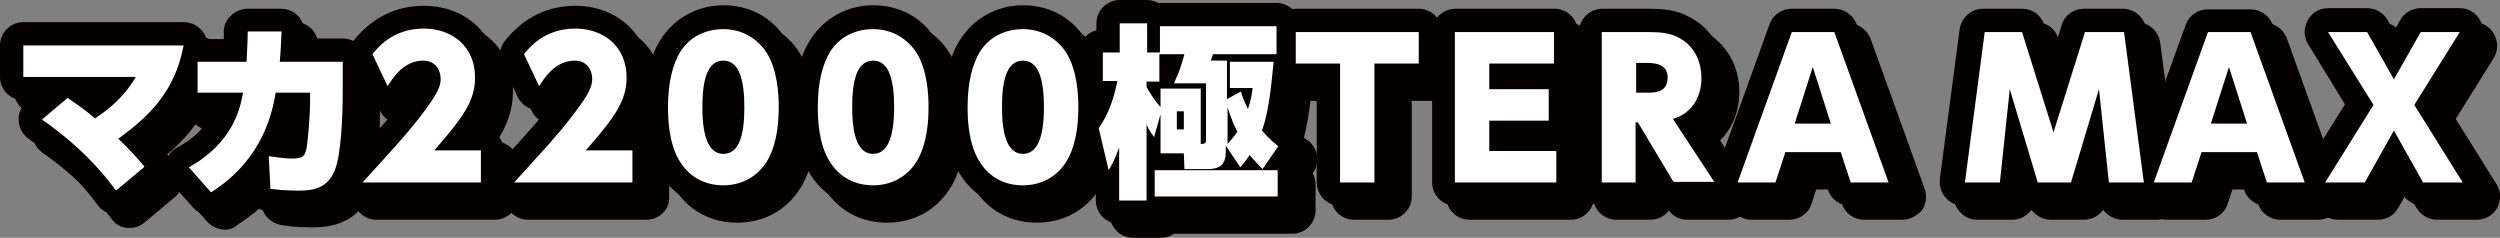 <?xml version="1.0" encoding="utf-8"?>
<!-- Generator: Adobe Illustrator 27.5.0, SVG Export Plug-In . SVG Version: 6.00 Build 0)  -->
<svg version="1.1" id="レイヤー_1" xmlns="http://www.w3.org/2000/svg" xmlns:xlink="http://www.w3.org/1999/xlink" x="0px"
	 y="0px" width="428.9px" height="40.8px" viewBox="0 0 428.9 40.8" style="enable-background:new 0 0 428.9 40.8;"
	 xml:space="preserve">
<rect x="0" y="0" width="428.9" height="40.8" fill="#808080" stroke="none"/>
<style type="text/css">
	.st0{fill:#040000;}
	.st1{fill:#FFFFFF;}
</style>
<g>
	<g>
		<path class="st0" d="M22.3,39.1c-0.2,0-0.3,0-0.5,0c-1.1-0.1-2.1-0.7-2.7-1.6c-4-5.4-8.4-8.9-11.8-11.3c-1-0.7-1.6-1.8-1.7-3.1
			c-0.1-1.2,0.5-2.4,1.4-3.2l0.3-0.3H6.4c-2.2,0-4-1.8-4-4v-5.4c0-2.2,1.8-4,4-4h27.5c1.2,0,2.3,0.5,3.1,1.4
			c0.8,0.9,1.1,2.1,0.9,3.3c-1.4,7.5-5.1,12.1-9.2,15.6c0.6,0.6,1.1,1.2,1.6,1.8c0.7,0.8,1,1.9,1,2.9c-0.1,1.1-0.6,2.1-1.4,2.7
			l-4.9,4.1C24.1,38.8,23.2,39.1,22.3,39.1z"/>
		<path class="st0" d="M38.6,39.4c-1.1,0-2.2-0.5-3-1.3l-3.8-4.3c-0.8-0.9-1.2-2.1-1-3.3s0.9-2.2,2-2.8c3-1.6,4.7-3.5,5.7-5.3h-2.2
			c-2.2,0-4-1.8-4-4V13c0-2.2,1.8-4,4-4h4.5c0-0.4,0-0.8,0-1.2c0-1.1,0.4-2.1,1.2-2.8c0.7-0.7,1.8-1.2,2.8-1.2c0,0,0,0,0,0l5.8,0
			c1.1,0,2.1,0.4,2.9,1.2c0.7,0.8,1.2,1.8,1.1,2.9c0,0.4,0,0.7,0,1h6.6c2.2,0,4,1.8,4,4v5.1c0,5.1-0.3,11.8-1.7,15.1
			c-2.4,5.9-8,5.9-10.1,5.9c-2.5,0-4.1-0.2-5.2-0.4c-1.7-0.3-3-1.6-3.3-3.2c-1.3,1.2-2.7,2.2-4.2,3.2C40.1,39.2,39.3,39.4,38.6,39.4
			z"/>
		<path class="st0" d="M84.9,37.7H64.6c-1.6,0-3-0.9-3.7-2.4c-0.6-1.5-0.4-3.1,0.7-4.3c3.1-3.4,6.4-6.9,8.9-10.1
			c-0.6,0.3-1.3,0.4-1.9,0.4c-1.5-0.1-2.8-1-3.4-2.3l-2.6-5.5c-0.7-1.4-0.5-3,0.5-4.2c3.1-3.9,7.1-5.8,11.9-5.8
			C82.6,3.4,88,8.6,88,15.7c0,3.2-1,5.8-2.8,8.6c2.1,0.1,3.8,1.9,3.8,4v5.4C88.9,35.9,87.1,37.7,84.9,37.7z"/>
		<path class="st0" d="M110.9,37.7H90.6c-1.6,0-3-0.9-3.7-2.4c-0.6-1.5-0.4-3.1,0.7-4.3c3.1-3.4,6.4-6.9,8.9-10.1
			c-0.6,0.3-1.3,0.4-1.9,0.4c-1.5-0.1-2.8-1-3.4-2.3l-2.6-5.5c-0.7-1.4-0.5-3,0.5-4.2c3.1-3.9,7.1-5.8,11.9-5.8
			c7.4,0,12.8,5.2,12.8,12.4c0,3.2-1,5.8-2.8,8.6c2.1,0.1,3.8,1.9,3.8,4v5.4C114.9,35.9,113.1,37.7,110.9,37.7z"/>
		<path class="st0" d="M126.5,38.2c-4.6,0-8.4-2.1-10.8-5.9c-1.8-2.9-2.7-6.6-2.7-11.6c0-4.9,0.9-8.7,2.8-11.6
			c2.3-3.6,6.3-5.8,10.7-5.8c4.5,0,8.4,2.1,10.7,5.8c1.8,2.9,2.8,6.8,2.8,11.6c0,4.9-0.9,8.7-2.7,11.6
			C134.9,36.1,131,38.2,126.5,38.2z"/>
		<path class="st0" d="M152.2,38.2c-4.6,0-8.4-2.1-10.8-5.9c-1.8-2.9-2.7-6.6-2.7-11.6c0-4.9,0.9-8.7,2.8-11.6
			c2.3-3.6,6.3-5.8,10.7-5.8c4.5,0,8.4,2.1,10.7,5.8c1.8,2.9,2.8,6.8,2.8,11.6c0,4.9-0.9,8.7-2.7,11.6
			C160.6,36.1,156.7,38.2,152.2,38.2z"/>
		<path class="st0" d="M177.9,38.2c-4.6,0-8.4-2.1-10.8-5.9c-1.8-2.9-2.7-6.6-2.7-11.6c0-4.9,0.9-8.7,2.8-11.6
			c2.3-3.6,6.3-5.8,10.7-5.8c4.5,0,8.4,2.1,10.7,5.8c1.8,2.9,2.8,6.8,2.8,11.6c0,4.9-0.9,8.7-2.7,11.6
			C186.3,36.1,182.4,38.2,177.9,38.2z"/>
		<path class="st0" d="M199.1,40.8h-4.7c-2.2,0-4-1.8-4-4V35c-0.8-0.5-1.5-1.4-1.7-2.4l-1.7-7.2c-0.3-1.1,0-2.3,0.6-3.2
			c0.6-0.8,1-1.6,1.5-2.7c-0.9-0.7-1.5-1.9-1.5-3.1v-5c0-1.8,1.2-3.4,2.9-3.8V6.4c0-2.2,1.8-4,4-4h4.7c0.7,0,1.3,0.2,1.9,0.5
			c0.1,0,0.2,0,0.3,0h20.2c2.2,0,4,1.8,4,4v4.8c0,0.6-0.2,1.2-0.4,1.8c-0.2,2.5-0.6,6.6-1.5,10.1c0.2,0.2,0.5,0.4,0.7,0.5
			c1.7,1.3,2.1,3.7,0.9,5.5l-0.1,0.1c0.3,0.6,0.5,1.2,0.5,1.9v4.5c0,2.2-1.8,4-4,4h-20.3C200.7,40.6,199.9,40.8,199.1,40.8z"/>
		<path class="st0" d="M238.2,37.7h-5.9c-2.2,0-4-1.8-4-4V17.3h-3.6c-2.2,0-4-1.8-4-4V7.9c0-2.2,1.8-4,4-4h21.1c2.2,0,4,1.8,4,4v5.4
			c0,2.2-1.8,4-4,4h-3.6v16.4C242.2,35.9,240.4,37.7,238.2,37.7z"/>
		<path class="st0" d="M269.5,37.7h-17.4c-2.2,0-4-1.8-4-4V7.9c0-2.2,1.8-4,4-4h17c2.2,0,4,1.8,4,4v5.4c0,1.1-0.5,2.2-1.2,2.9
			c0.2,0.5,0.3,1,0.3,1.5v5.3c0,0.7-0.2,1.3-0.5,1.9c1.1,0.7,1.8,1.9,1.8,3.3v5.4C273.5,35.9,271.7,37.7,269.5,37.7z"/>
		<path class="st0" d="M296.5,37.7h-7c-1.3,0-2.5-0.6-3.2-1.6c-0.7,1-1.9,1.6-3.2,1.6h-5.8c-2.2,0-4-1.8-4-4V7.9c0-2.2,1.8-4,4-4
			h7.9c2.7,0,4.8,0.2,7,1.4c3.9,2,6.2,5.9,6.2,10.5c0,3.3-1.2,6.2-3.3,8.3l4.9,7.4c0.8,1.2,0.9,2.8,0.2,4.1
			C299.3,36.9,298,37.7,296.5,37.7z"/>
		<path class="st0" d="M326.3,37.7h-6.5c-1.7,0-3.3-1.1-3.8-2.8l-0.8-2.4h-3.6l-0.8,2.4c-0.5,1.7-2.1,2.8-3.8,2.8h-6.5
			c-1.3,0-2.5-0.6-3.3-1.7c-0.7-1.1-0.9-2.4-0.5-3.7L306,6.6c0.6-1.6,2.1-2.6,3.8-2.6h7.3c1.7,0,3.2,1.1,3.8,2.6l9.3,25.8
			c0.4,1.2,0.3,2.6-0.5,3.7C328.8,37.1,327.6,37.7,326.3,37.7z"/>
		<path class="st0" d="M370.1,37.7h-6c-1.3,0-2.5-0.7-3.3-1.7c-0.7,1-1.9,1.7-3.3,1.7h-5.7c-1.3,0-2.5-0.7-3.3-1.7
			c-0.7,1-1.9,1.7-3.3,1.7h-6c-1.2,0-2.2-0.5-3-1.4s-1.1-2-1-3.2l3.4-25.8c0.3-2,2-3.5,4-3.5h6.7c1.8,0,3.3,1.1,3.8,2.8l1.5,4.9
			l1.5-4.9c0.5-1.7,2.1-2.8,3.8-2.8h6.7c2,0,3.7,1.5,4,3.5l3.4,25.8c0.2,1.1-0.2,2.3-1,3.2S371.2,37.7,370.1,37.7z M354.6,29.2
			l0.1,0.2l0.1-0.2C354.7,29.2,354.6,29.2,354.6,29.2L354.6,29.2C354.6,29.2,354.6,29.2,354.6,29.2z M346.1,11.9l-0.3,2
			c0.2-0.1,0.5-0.1,0.7-0.1c0.1,0,0.2,0,0.3,0l-0.6-1.8H346.1z M362.4,13.7c0.1,0,0.2,0,0.3,0c0.2,0,0.5,0.1,0.7,0.1l-0.3-2h-0.2
			L362.4,13.7z"/>
		<path class="st0" d="M397.7,37.7h-6.5c-1.7,0-3.3-1.1-3.8-2.8l-0.8-2.4H383l-0.8,2.4c-0.5,1.7-2.1,2.8-3.8,2.8h-6.5
			c-1.3,0-2.5-0.6-3.3-1.7c-0.7-1.1-0.9-2.4-0.5-3.7l9.3-25.8c0.6-1.6,2.1-2.6,3.8-2.6h7.3c1.7,0,3.2,1.1,3.8,2.6l9.3,25.8
			c0.4,1.2,0.3,2.6-0.5,3.7C400.2,37.1,399,37.7,397.7,37.7z"/>
		<path class="st0" d="M424.9,37.7h-6.8c-1.4,0-2.8-0.8-3.5-2l-1.6-2.7l-1.6,2.7c-0.7,1.3-2,2-3.5,2h-6.8c-1.5,0-2.8-0.8-3.5-2.1
			c-0.7-1.3-0.7-2.8,0.1-4.1l7-11.2L398.4,10c-0.8-1.2-0.8-2.8-0.1-4.1c0.7-1.3,2-2.1,3.5-2.1h6.7c1.4,0,2.8,0.8,3.5,2l1.1,2l1.1-2
			c0.7-1.2,2-2,3.5-2h6.7c1.5,0,2.8,0.8,3.5,2.1c0.7,1.3,0.7,2.8-0.1,4.1l-6.5,10.4l7,11.2c0.8,1.2,0.8,2.8,0.1,4.1
			C427.7,36.9,426.4,37.7,424.9,37.7z"/>
		<path class="st0" d="M14,19.2c1,0.7,2.6,1.7,4.7,3.5c4.5-2.9,6.2-5.8,7-7.1H6.4v-5.4h27.5c-1.5,8-6,12.2-11.2,16
			c2.2,2.1,3.3,3.4,4.5,4.8l-4.9,4.1c-4.1-5.6-8.7-9.4-12.7-12.2L14,19.2z"/>
		<path class="st0" d="M34.8,31.1c7.7-4.3,8.8-10.2,9.3-12.8h-7.8V13h8.4c0.1-2.4,0.2-3.5,0.2-5.2l5.8,0c-0.1,2-0.1,2.9-0.3,5.2
			h10.8v5.1c0,3.5-0.2,10.8-1.4,13.6c-1.4,3.4-4.4,3.4-6.4,3.4c-2.3,0-3.7-0.2-4.6-0.3l-0.3-5.6c1,0.1,2.5,0.4,4,0.4
			c1.9,0,2.2-0.4,2.5-1.8c0.2-1.1,0.6-5.4,0.6-8.1v-1.4h-5.9c-0.5,2.8-1.9,11.3-11.1,17.1L34.8,31.1z"/>
		<path class="st0" d="M84.9,28.3v5.4H64.6c3.8-4.2,7.7-8.3,10.5-12.1c2.5-3.3,2.9-4.5,2.9-5.7c0-1.2-0.7-3.1-3-3.1
			c-3.4,0-5.3,3.1-6.1,4.4l-2.6-5.5c0.8-1,3.4-4.4,8.8-4.4c4.8,0,8.8,3,8.8,8.4c0,4.1-2.2,7-7,12.5H84.9z"/>
		<path class="st0" d="M110.9,28.3v5.4H90.6c3.8-4.2,7.7-8.3,10.5-12.1c2.5-3.3,2.9-4.5,2.9-5.7c0-1.2-0.7-3.1-3-3.1
			c-3.4,0-5.3,3.1-6.1,4.4l-2.6-5.5c0.8-1,3.4-4.4,8.8-4.4c4.8,0,8.8,3,8.8,8.4c0,4.1-2.2,7-7,12.5H110.9z"/>
		<path class="st0" d="M119.1,30.2c-2-3.1-2.1-7.5-2.1-9.4c0-4.5,0.9-7.5,2.1-9.5c1.7-2.7,4.5-3.9,7.4-3.9c2.9,0,5.6,1.3,7.4,4
			c1.9,3,2.1,7.2,2.1,9.4c0,3.7-0.6,7-2.1,9.4c-2.2,3.4-5.5,4-7.4,4C124.7,34.2,121.3,33.7,119.1,30.2z M130.1,20.8
			c0-4.2-0.7-8-3.6-8c-2.8,0-3.6,3.7-3.6,8c0,4.6,0.9,8,3.6,8C129.4,28.8,130.1,25.1,130.1,20.8z"/>
		<path class="st0" d="M144.8,30.2c-2-3.1-2.1-7.5-2.1-9.4c0-4.5,0.9-7.5,2.1-9.5c1.7-2.7,4.5-3.9,7.4-3.9c2.9,0,5.6,1.3,7.4,4
			c1.9,3,2.1,7.2,2.1,9.4c0,3.7-0.6,7-2.1,9.4c-2.2,3.4-5.5,4-7.4,4C150.4,34.2,147,33.7,144.8,30.2z M155.8,20.8c0-4.2-0.7-8-3.6-8
			s-3.6,3.7-3.6,8c0,4.6,0.9,8,3.6,8C155,28.8,155.8,25.1,155.8,20.8z"/>
		<path class="st0" d="M170.5,30.2c-2-3.1-2.1-7.5-2.1-9.4c0-4.5,0.9-7.5,2.1-9.5c1.7-2.7,4.5-3.9,7.4-3.9c2.9,0,5.6,1.3,7.4,4
			c1.9,3,2.1,7.2,2.1,9.4c0,3.7-0.6,7-2.1,9.4c-2.2,3.4-5.5,4-7.4,4C176,34.2,172.7,33.7,170.5,30.2z M181.5,20.8c0-4.2-0.7-8-3.6-8
			s-3.6,3.7-3.6,8c0,4.6,0.9,8,3.6,8C180.7,28.8,181.5,25.1,181.5,20.8z"/>
		<path class="st0" d="M205.5,28.7h-4V22l-1.1,3.9c-0.4-0.5-0.7-0.9-1.3-2.1v13h-4.7v-9.1c-0.7,2-1.3,3.1-1.8,3.9l-1.7-7.2
			c1.4-2.1,2.4-4.2,3.2-8.1h-2.5v-5h2.9v-5h4.7v5h2.2V6.9h20.2v4.8h-10.9c-0.1,0.3-0.3,0.9-0.4,1.1h2.8v6.6l2.4-1.3
			c0.2,0.8,0.5,1.6,1.2,3c0.6-1.8,0.7-2.8,0.8-3.6h-3.9v-4.5h7.5c-0.3,2.9-0.7,8.3-2,11.8c1.3,1.5,2.1,2.1,2.8,2.7l-2.7,3.9
			c-0.6-0.6-1.2-1.2-2.2-2.4c-0.9,1.3-1.2,1.6-1.6,2.1l-2.5-3.7v1.2c0,2-0.8,3-3,3h-4.1L205.5,28.7z M209.2,16.7h-5.4
			c0.9-1.9,1.3-3.2,1.8-5h-4.3v4.7h-2.2v0.9c0.6,1.1,1.3,2.2,2.4,3.5v-3.2h6.9v9.5c0.5,0,0.7-0.1,0.8-0.2s0.1-0.4,0.1-0.8V16.7z
			 M221.6,31.6v4.5h-21.1v-4.5H221.6z M204.3,21.5v3.1h1.2v-3.1H204.3z M213,27.1c0.9-1,1-1.2,1.7-2.1c-0.4-0.7-1-2-1.7-4.2V27.1z"
			/>
		<path class="st0" d="M238.2,33.7h-5.9V13.3h-7.6V7.9h21.1v5.4h-7.6V33.7z"/>
		<path class="st0" d="M268.1,17.8v5.3H258v5.2h11.5v5.4h-17.4V7.9h17v5.4H258v4.4H268.1z"/>
		<path class="st0" d="M285.2,7.9c2.2,0,3.7,0.2,5.1,0.9c3.3,1.7,4,4.9,4,7c0,3.6-2,6.2-4.9,7l7.1,10.8h-7l-6.1-10.3h-0.4v10.3h-5.8
			V7.9H285.2z M283.1,13.3v5h1.8c1.4,0,3.6,0,3.6-2.6c0-2.4-2.3-2.5-3.6-2.5H283.1z"/>
		<path class="st0" d="M308.7,28.5l-1.7,5.2h-6.5l9.3-25.8h7.3l9.3,25.8h-6.5l-1.7-5.2H308.7z M316.5,23.6l-3.1-9.7l-3.1,9.7H316.5z
			"/>
		<path class="st0" d="M349.3,7.9l5.4,17.2L360,7.9h6.7l3.4,25.8h-6l-1.7-16l-4.8,16h-5.7l-4.8-16l-1.7,16h-6l3.4-25.8H349.3z"/>
		<path class="st0" d="M380.1,28.5l-1.7,5.2h-6.5l9.3-25.8h7.3l9.3,25.8h-6.5l-1.7-5.2H380.1z M387.9,23.6l-3.1-9.7l-3.1,9.7H387.9z
			"/>
		<path class="st0" d="M413.1,16l4.6-8.1h6.7l-7.8,12.5l8.3,13.3h-6.8l-5-8.9l-5,8.9h-6.8l8.3-13.3l-7.8-12.5h6.7L413.1,16z"/>
	</g>
	<g>
		<g>
			<path class="st0" d="M19.9,36.7c-0.2,0-0.3,0-0.5,0c-1.1-0.1-2.1-0.7-2.7-1.6c-4-5.4-8.4-8.9-11.8-11.3c-1-0.7-1.6-1.8-1.7-3.1
				s0.5-2.4,1.4-3.2l0.3-0.3H4c-2.2,0-4-1.8-4-4V7.8c0-2.2,1.8-4,4-4h27.5c1.2,0,2.3,0.5,3.1,1.4c0.8,0.9,1.1,2.1,0.9,3.3
				c-1.4,7.5-5.1,12.1-9.2,15.6c0.6,0.6,1.1,1.2,1.6,1.8c0.7,0.8,1,1.9,1,2.9c-0.1,1.1-0.6,2.1-1.4,2.7l-4.9,4.1
				C21.7,36.4,20.8,36.7,19.9,36.7z"/>
			<path class="st0" d="M36.2,37c-1.1,0-2.2-0.5-3-1.3l-3.8-4.3c-0.8-0.9-1.2-2.1-1-3.3s0.9-2.2,2-2.8c3-1.6,4.7-3.5,5.7-5.3h-2.2
				c-2.2,0-4-1.8-4-4v-5.3c0-2.2,1.8-4,4-4h4.5c0-0.4,0-0.8,0-1.2c0-1.1,0.4-2.1,1.2-2.8c0.7-0.7,1.8-1.2,2.8-1.2c0,0,0,0,0,0l5.8,0
				c1.1,0,2.1,0.4,2.9,1.2c0.7,0.8,1.2,1.8,1.1,2.9c0,0.4,0,0.7,0,1h6.6c2.2,0,4,1.8,4,4v5.1c0,5.1-0.3,11.8-1.7,15.1
				c-2.4,5.9-8,5.9-10.1,5.9c-2.8,0-4.6-0.3-5.2-0.4c-1.7-0.3-3-1.6-3.3-3.2c-1.3,1.2-2.7,2.2-4.2,3.2C37.7,36.8,36.9,37,36.2,37z"
				/>
			<path class="st0" d="M82.5,35.3H62.2c-1.6,0-3-0.9-3.7-2.4c-0.6-1.5-0.4-3.1,0.7-4.3c3.1-3.4,6.4-6.9,8.9-10.1
				c-0.6,0.3-1.3,0.4-1.9,0.4c-1.5-0.1-2.8-1-3.4-2.3l-2.6-5.5c-0.7-1.4-0.5-3,0.5-4.2C63.9,3,67.9,1,72.7,1
				c7.4,0,12.8,5.2,12.8,12.4c0,3.2-1,5.8-2.8,8.6c2.1,0.1,3.8,1.9,3.8,4v5.4C86.5,33.5,84.7,35.3,82.5,35.3z"/>
			<path class="st0" d="M108.5,35.3H88.2c-1.6,0-3-0.9-3.7-2.4c-0.6-1.5-0.4-3.1,0.7-4.3c3.1-3.4,6.4-6.9,8.9-10.1
				c-0.6,0.3-1.3,0.4-1.9,0.4c-1.5-0.1-2.8-1-3.4-2.3l-2.6-5.5c-0.7-1.4-0.5-3,0.5-4.2C89.9,3,93.9,1,98.7,1
				c7.4,0,12.8,5.2,12.8,12.4c0,3.2-1,5.8-2.8,8.6c2.1,0.1,3.8,1.9,3.8,4v5.4C112.5,33.5,110.7,35.3,108.5,35.3z"/>
			<path class="st0" d="M124.1,35.8c-4.6,0-8.4-2.1-10.8-5.9c-1.8-2.9-2.7-6.6-2.7-11.6c0-4.9,0.9-8.7,2.8-11.6
				c2.3-3.6,6.3-5.8,10.7-5.8c4.5,0,8.4,2.1,10.7,5.8c1.8,2.9,2.8,6.8,2.8,11.6c0,4.9-0.9,8.7-2.7,11.6
				C132.5,33.7,128.6,35.8,124.1,35.8z"/>
			<path class="st0" d="M149.8,35.8c-4.6,0-8.4-2.1-10.8-5.9c-1.8-2.9-2.7-6.6-2.7-11.6c0-4.9,0.9-8.7,2.8-11.6
				c2.3-3.6,6.3-5.8,10.7-5.8c4.5,0,8.4,2.1,10.7,5.8c1.8,2.9,2.8,6.8,2.8,11.6c0,4.9-0.9,8.7-2.7,11.6
				C158.2,33.7,154.3,35.8,149.8,35.8z"/>
			<path class="st0" d="M175.5,35.8c-4.6,0-8.4-2.1-10.8-5.9c-1.8-2.9-2.7-6.6-2.7-11.6c0-4.9,0.9-8.7,2.8-11.6
				c2.3-3.6,6.3-5.8,10.7-5.8c4.5,0,8.4,2.1,10.7,5.8c1.8,2.9,2.8,6.8,2.8,11.6c0,4.9-0.9,8.7-2.7,11.6
				C183.9,33.7,180,35.8,175.5,35.8z"/>
			<path class="st0" d="M196.7,38.4H192c-2.2,0-4-1.8-4-4v-1.8c-0.8-0.5-1.5-1.4-1.7-2.4l-1.7-7.2c-0.3-1.1,0-2.3,0.6-3.2
				c0.6-0.8,1-1.6,1.5-2.7c-0.9-0.7-1.5-1.9-1.5-3.1V9c0-1.8,1.2-3.4,2.9-3.8V4c0-2.2,1.8-4,4-4h4.7c0.7,0,1.3,0.2,1.9,0.5
				c0.1,0,0.2,0,0.3,0H219c2.2,0,4,1.8,4,4v4.8c0,0.6-0.2,1.2-0.4,1.8c-0.2,2.5-0.6,6.6-1.5,10.1c0.2,0.2,0.5,0.4,0.7,0.5
				c1.7,1.3,2.1,3.7,0.9,5.5l-0.1,0.1c0.3,0.6,0.5,1.2,0.5,1.9v4.5c0,2.2-1.8,4-4,4h-20.3C198.3,38.2,197.5,38.4,196.7,38.4z"/>
			<path class="st0" d="M235.8,35.3h-5.9c-2.2,0-4-1.8-4-4V14.9h-3.6c-2.2,0-4-1.8-4-4V5.5c0-2.2,1.8-4,4-4h21.1c2.2,0,4,1.8,4,4
				v5.4c0,2.2-1.8,4-4,4h-3.6v16.4C239.8,33.5,238,35.3,235.8,35.3z"/>
			<path class="st0" d="M267.1,35.3h-17.4c-2.2,0-4-1.8-4-4V5.5c0-2.2,1.8-4,4-4h17c2.2,0,4,1.8,4,4v5.4c0,1.1-0.5,2.2-1.2,2.9
				c0.2,0.5,0.3,1,0.3,1.5v5.3c0,0.7-0.2,1.3-0.5,1.9c1.1,0.7,1.8,1.9,1.8,3.3v5.4C271.1,33.5,269.3,35.3,267.1,35.3z"/>
			<path class="st0" d="M294.1,35.3h-7c-1.3,0-2.5-0.6-3.2-1.6c-0.7,1-1.9,1.6-3.2,1.6h-5.8c-2.2,0-4-1.8-4-4V5.5c0-2.2,1.8-4,4-4
				h7.9c2.7,0,4.8,0.2,7,1.4c3.9,2,6.2,5.9,6.2,10.6c0,3.3-1.2,6.2-3.3,8.3l4.9,7.4c0.8,1.2,0.9,2.8,0.2,4.1
				C296.9,34.5,295.6,35.3,294.1,35.3z"/>
			<path class="st0" d="M323.9,35.3h-6.5c-1.7,0-3.3-1.1-3.8-2.8l-0.8-2.4h-3.6l-0.8,2.4c-0.5,1.7-2.1,2.8-3.8,2.8h-6.5
				c-1.3,0-2.5-0.6-3.3-1.7c-0.7-1.1-0.9-2.4-0.5-3.7l9.3-25.8c0.6-1.6,2.1-2.6,3.8-2.6h7.3c1.7,0,3.2,1.1,3.8,2.6l9.3,25.8
				c0.4,1.2,0.3,2.6-0.5,3.7C326.4,34.7,325.2,35.3,323.9,35.3z"/>
			<path class="st0" d="M367.7,35.3h-6c-1.3,0-2.5-0.7-3.3-1.7c-0.7,1-1.9,1.7-3.3,1.7h-5.7c-1.3,0-2.5-0.7-3.3-1.7
				c-0.7,1-1.9,1.7-3.3,1.7h-6c-1.2,0-2.2-0.5-3-1.4s-1.1-2-1-3.2L336.2,5c0.3-2,2-3.5,4-3.5h6.7c1.8,0,3.3,1.1,3.8,2.8l1.5,4.9
				l1.5-4.9c0.5-1.7,2.1-2.8,3.8-2.8h6.7c2,0,3.7,1.5,4,3.5l3.4,25.8c0.2,1.1-0.2,2.3-1,3.2S368.8,35.3,367.7,35.3z M352.2,26.8
				l0.1,0.2l0.1-0.2C352.3,26.8,352.2,26.8,352.2,26.8L352.2,26.8C352.2,26.8,352.2,26.8,352.2,26.8z M343.7,9.5l-0.3,2
				c0.2-0.1,0.5-0.1,0.7-0.1c0.1,0,0.2,0,0.3,0l-0.6-1.8H343.7z M360,11.3c0.1,0,0.2,0,0.3,0c0.2,0,0.5,0.1,0.7,0.1l-0.3-2h-0.2
				L360,11.3z"/>
			<path class="st0" d="M395.3,35.3h-6.5c-1.7,0-3.3-1.1-3.8-2.8l-0.8-2.4h-3.6l-0.8,2.4c-0.5,1.7-2.1,2.8-3.8,2.8h-6.5
				c-1.3,0-2.5-0.6-3.3-1.7c-0.7-1.1-0.9-2.4-0.5-3.7L375,4.2c0.6-1.6,2.1-2.6,3.8-2.6h7.3c1.7,0,3.2,1.1,3.8,2.6l9.3,25.8
				c0.4,1.2,0.3,2.6-0.5,3.7C397.8,34.7,396.6,35.3,395.3,35.3z"/>
			<path class="st0" d="M422.5,35.3h-6.8c-1.4,0-2.8-0.8-3.5-2l-1.6-2.7l-1.6,2.7c-0.7,1.3-2,2-3.5,2h-6.8c-1.5,0-2.8-0.8-3.5-2.1
				c-0.7-1.3-0.7-2.8,0.1-4.1l7-11.2L396,7.6c-0.8-1.2-0.8-2.8-0.1-4.1c0.7-1.3,2-2.1,3.5-2.1h6.7c1.4,0,2.8,0.8,3.5,2l1.1,2l1.1-2
				c0.7-1.2,2-2,3.5-2h6.7c1.5,0,2.8,0.8,3.5,2.1c0.7,1.3,0.7,2.8-0.1,4.1L418.9,18l7,11.2c0.8,1.2,0.8,2.8,0.1,4.1
				C425.3,34.5,424,35.3,422.5,35.3z"/>
		</g>
		<g>
			<path class="st1" d="M11.6,16.8c1,0.7,2.6,1.7,4.7,3.5c4.5-2.9,6.2-5.8,7-7.1H4V7.8h27.5c-1.5,8-6,12.2-11.2,16
				c2.2,2.1,3.3,3.4,4.5,4.8l-4.9,4.1c-4.1-5.6-8.7-9.4-12.7-12.2L11.6,16.8z"/>
			<path class="st1" d="M32.4,28.7c7.7-4.3,8.8-10.2,9.3-12.8h-7.8v-5.3h8.4c0.1-2.4,0.2-3.5,0.2-5.2l5.8,0c-0.1,2-0.1,2.9-0.3,5.2
				h10.8v5.1c0,3.5-0.2,10.8-1.4,13.6C56,32.7,53,32.7,51,32.7c-2.3,0-3.7-0.2-4.6-0.3l-0.3-5.6c1,0.1,2.5,0.4,4,0.4
				c1.9,0,2.2-0.4,2.5-1.8c0.2-1.1,0.6-5.4,0.6-8.1v-1.4h-5.9c-0.5,2.8-1.9,11.3-11.1,17.1L32.4,28.7z"/>
			<path class="st1" d="M82.5,25.9v5.4H62.2c3.8-4.2,7.7-8.3,10.5-12.1c2.5-3.3,2.9-4.5,2.9-5.7c0-1.2-0.7-3.1-3-3.1
				c-3.4,0-5.3,3.1-6.1,4.4l-2.6-5.5c0.8-1,3.4-4.4,8.8-4.4c4.8,0,8.8,3,8.8,8.4c0,4.1-2.2,7-7,12.5H82.5z"/>
			<path class="st1" d="M108.5,25.9v5.4H88.2c3.8-4.2,7.7-8.3,10.5-12.1c2.5-3.3,2.9-4.5,2.9-5.7c0-1.2-0.7-3.1-3-3.1
				c-3.4,0-5.3,3.1-6.1,4.4l-2.6-5.5c0.8-1,3.4-4.4,8.8-4.4c4.8,0,8.8,3,8.8,8.4c0,4.1-2.2,7-7,12.5H108.5z"/>
			<path class="st1" d="M116.7,27.8c-2-3.1-2.1-7.5-2.1-9.4c0-4.5,0.9-7.5,2.1-9.5c1.7-2.7,4.5-3.9,7.4-3.9c2.9,0,5.6,1.3,7.4,4
				c1.9,3,2.1,7.2,2.1,9.4c0,3.7-0.6,7-2.1,9.4c-2.2,3.4-5.5,4-7.4,4C122.3,31.8,118.9,31.3,116.7,27.8z M127.7,18.4
				c0-4.2-0.7-8-3.6-8s-3.6,3.7-3.6,8c0,4.6,0.9,8,3.6,8C127,26.4,127.7,22.7,127.7,18.4z"/>
			<path class="st1" d="M142.4,27.8c-2-3.1-2.1-7.5-2.1-9.4c0-4.5,0.9-7.5,2.1-9.5c1.7-2.7,4.5-3.9,7.4-3.9c2.9,0,5.6,1.3,7.4,4
				c1.9,3,2.1,7.2,2.1,9.4c0,3.7-0.6,7-2.1,9.4c-2.2,3.4-5.5,4-7.4,4C148,31.8,144.6,31.3,142.4,27.8z M153.4,18.4
				c0-4.2-0.7-8-3.6-8s-3.6,3.7-3.6,8c0,4.6,0.9,8,3.6,8C152.6,26.4,153.4,22.7,153.4,18.4z"/>
			<path class="st1" d="M168.1,27.8c-2-3.1-2.1-7.5-2.1-9.4c0-4.5,0.9-7.5,2.1-9.5c1.7-2.7,4.5-3.9,7.4-3.9c2.9,0,5.6,1.3,7.4,4
				c1.9,3,2.1,7.2,2.1,9.4c0,3.7-0.6,7-2.1,9.4c-2.2,3.4-5.5,4-7.4,4C173.6,31.8,170.3,31.3,168.1,27.8z M179.1,18.4
				c0-4.2-0.7-8-3.6-8s-3.6,3.7-3.6,8c0,4.6,0.9,8,3.6,8C178.3,26.4,179.1,22.7,179.1,18.4z"/>
			<path class="st1" d="M203.1,26.3h-4v-6.7l-1.1,3.9c-0.4-0.5-0.7-0.9-1.3-2.1v13H192v-9.1c-0.7,2-1.3,3.1-1.8,3.9l-1.7-7.2
				c1.4-2.1,2.4-4.2,3.2-8.1h-2.5V9h2.9V4h4.7v5h2.2V4.5H219v4.8h-10.9c-0.1,0.3-0.3,0.9-0.4,1.1h2.8v6.6l2.4-1.3
				c0.2,0.8,0.5,1.6,1.2,3c0.6-1.8,0.7-2.8,0.8-3.6h-3.9v-4.5h7.5c-0.3,2.9-0.7,8.3-2,11.8c1.3,1.5,2.1,2.1,2.8,2.7l-2.7,3.9
				c-0.6-0.6-1.2-1.2-2.2-2.4c-0.9,1.3-1.2,1.6-1.6,2.1l-2.5-3.7V26c0,2-0.8,3-3,3h-4.1L203.1,26.3z M206.8,14.3h-5.4
				c0.9-1.9,1.3-3.2,1.8-5h-4.3V14h-2.2v0.9c0.6,1.1,1.3,2.2,2.4,3.5v-3.2h6.9v9.5c0.5,0,0.7-0.1,0.8-0.2s0.1-0.4,0.1-0.8V14.3z
				 M219.2,29.2v4.5h-21.1v-4.5H219.2z M201.9,19.1v3.1h1.2v-3.1H201.9z M210.6,24.7c0.9-1,1-1.2,1.7-2.1c-0.4-0.7-1-2-1.7-4.2V24.7
				z"/>
			<path class="st1" d="M235.8,31.3h-5.9V10.9h-7.6V5.5h21.1v5.4h-7.6V31.3z"/>
			<path class="st1" d="M265.7,15.4v5.3h-10.2v5.2h11.5v5.4h-17.4V5.5h17v5.4h-11.1v4.4H265.7z"/>
			<path class="st1" d="M282.8,5.5c2.2,0,3.7,0.2,5.1,0.9c3.3,1.7,4,4.9,4,7c0,3.6-2,6.2-4.9,7l7.1,10.8h-7L281,21h-0.4v10.3h-5.8
				V5.5H282.8z M280.7,10.9v5h1.8c1.4,0,3.6,0,3.6-2.6c0-2.4-2.3-2.5-3.6-2.5H280.7z"/>
			<path class="st1" d="M306.3,26.1l-1.7,5.2h-6.5l9.3-25.8h7.3l9.3,25.8h-6.5l-1.7-5.2H306.3z M314.1,21.2l-3.1-9.7l-3.1,9.7H314.1
				z"/>
			<path class="st1" d="M346.9,5.5l5.4,17.2l5.4-17.2h6.7l3.4,25.8h-6l-1.7-16l-4.8,16h-5.7l-4.8-16l-1.7,16h-6l3.4-25.8H346.9z"/>
			<path class="st1" d="M377.7,26.1l-1.7,5.2h-6.5l9.3-25.8h7.3l9.3,25.8h-6.5l-1.7-5.2H377.7z M385.5,21.2l-3.1-9.7l-3.1,9.7H385.5
				z"/>
			<path class="st1" d="M410.7,13.6l4.6-8.1h6.7L414.2,18l8.3,13.3h-6.8l-5-8.9l-5,8.9h-6.8l8.3-13.3l-7.8-12.5h6.7L410.7,13.6z"/>
		</g>
	</g>
</g>
</svg>
